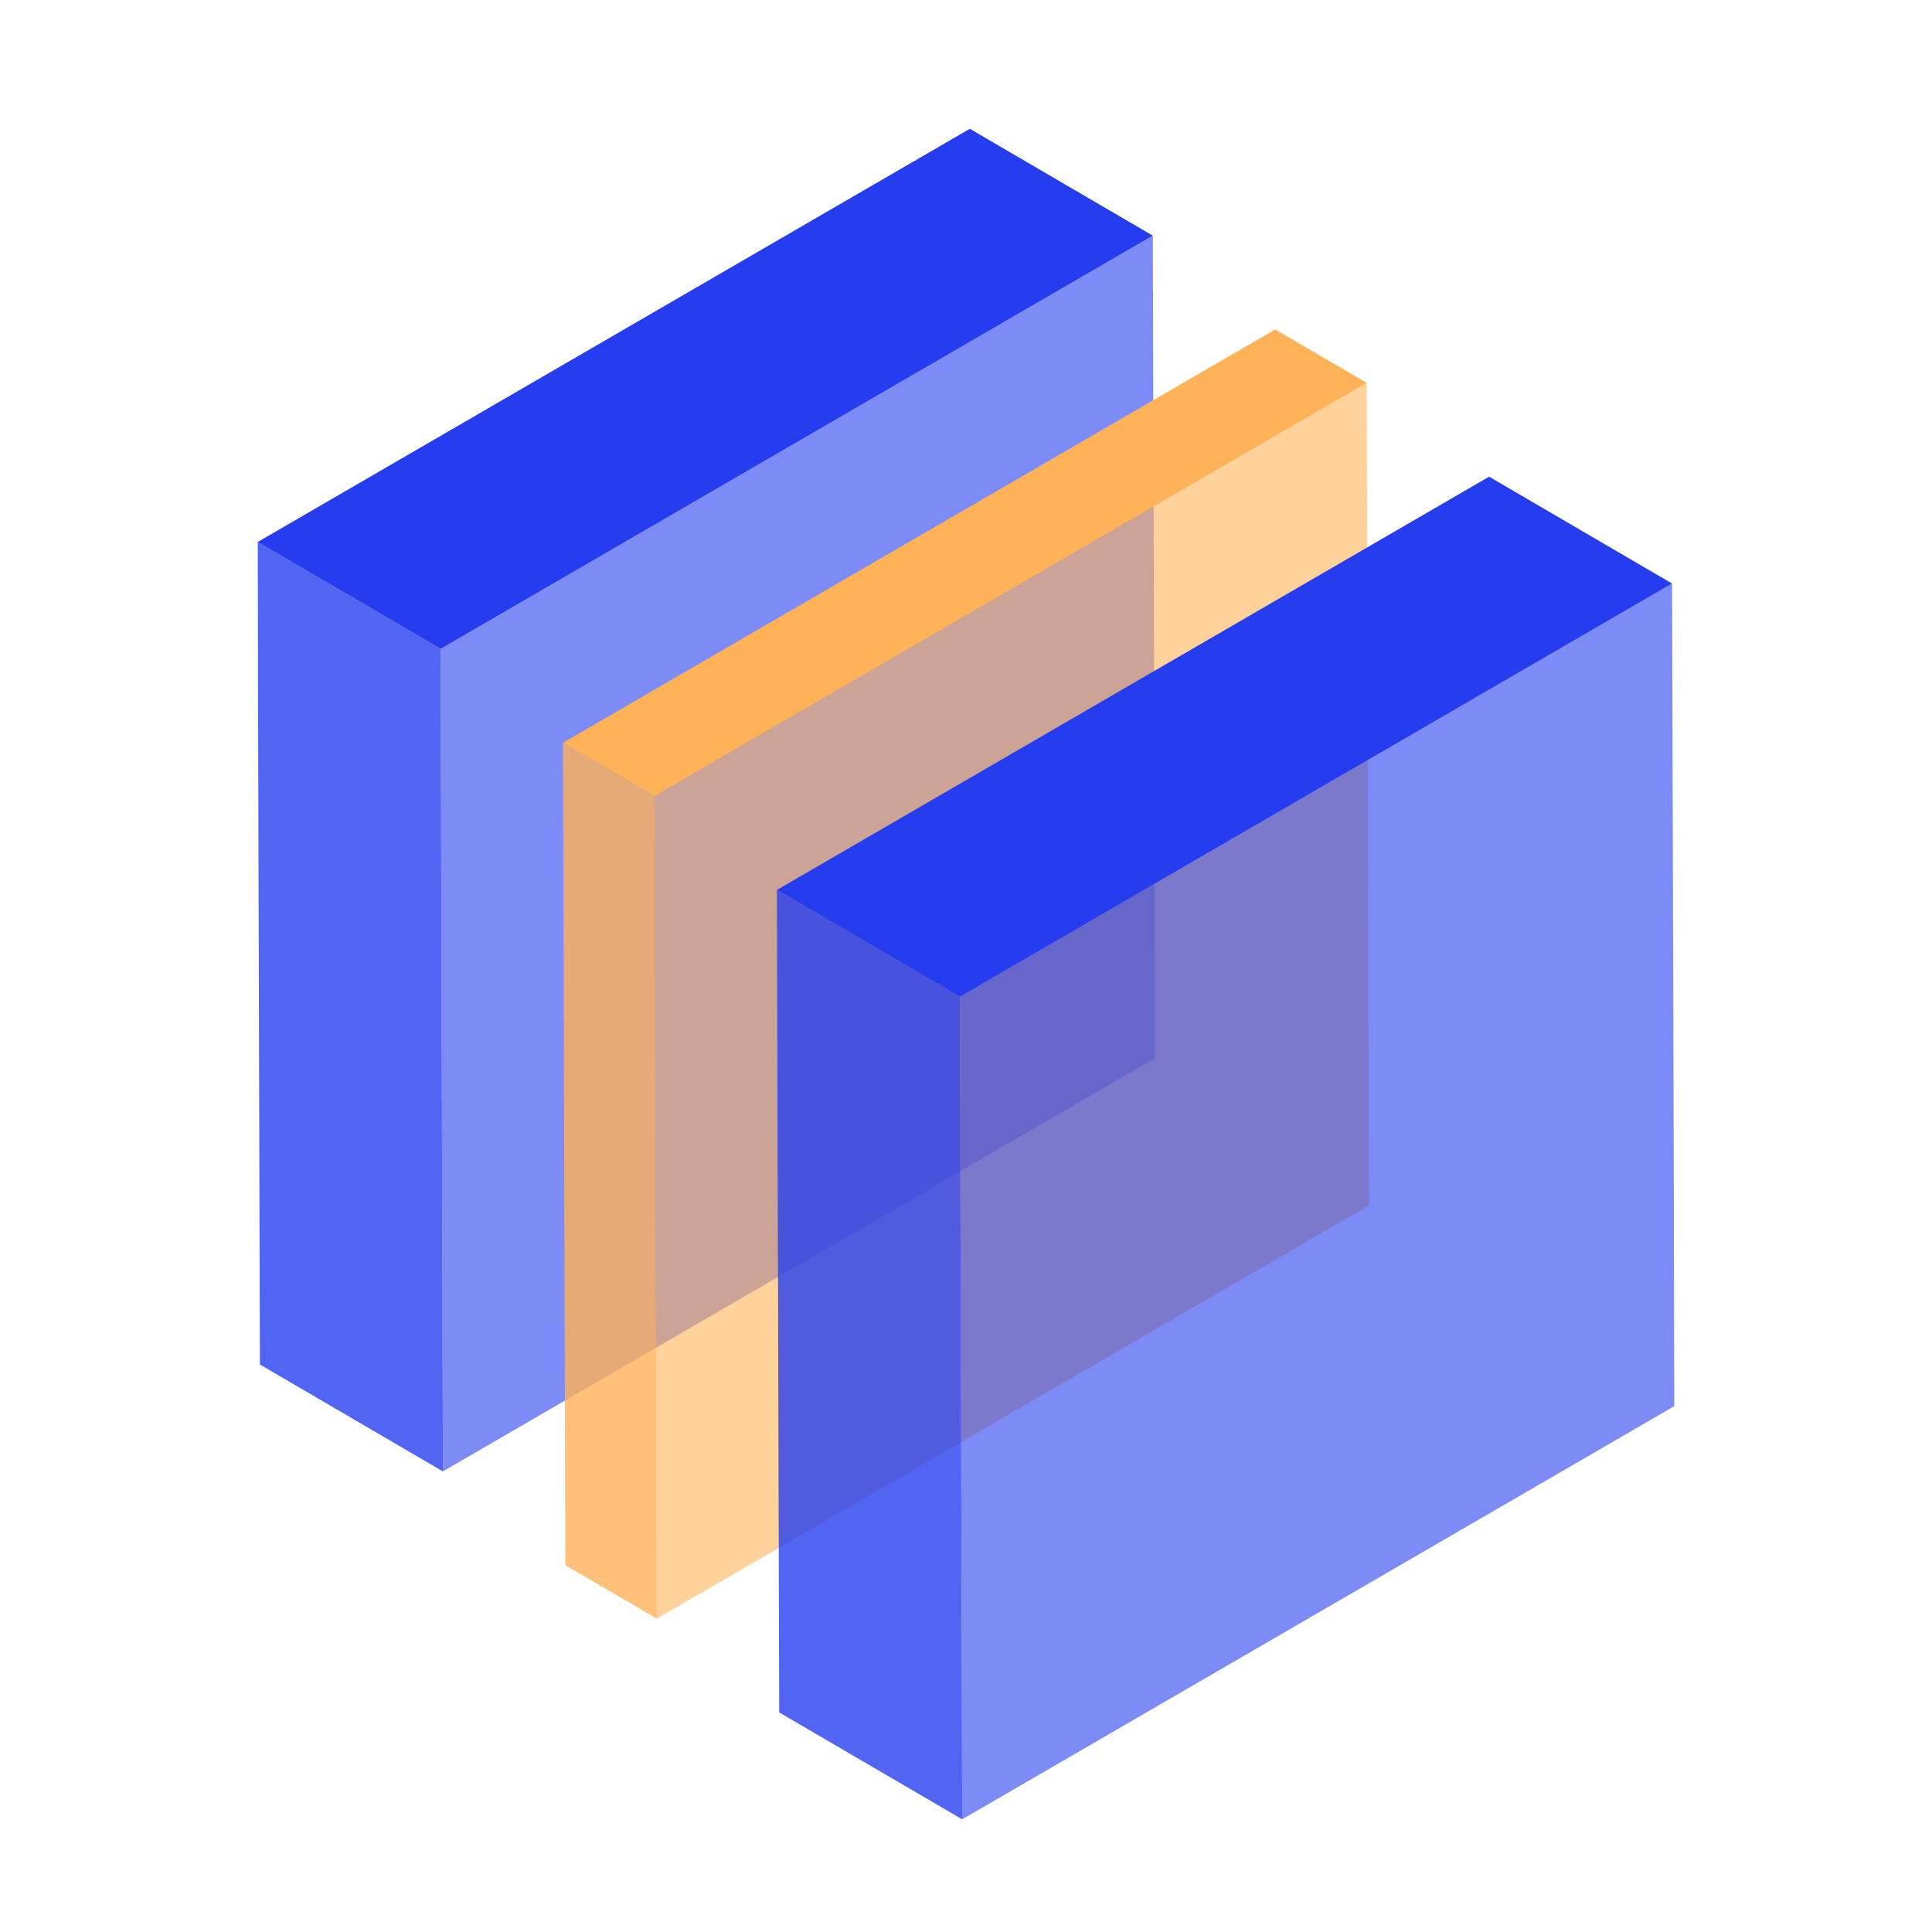 <svg width="120" height="120" viewBox="0 0 120 120" fill="none" xmlns="http://www.w3.org/2000/svg">
<g clip-path="url(#clip0_1539_2498)">
<g opacity="0.8">
<path d="M27.51 91.39L16.144 84.752L16 33.668L27.366 40.307L27.51 91.39Z" fill="#253DEF"/>
</g>
<path d="M27.366 40.307L16 33.668L60.237 8L71.603 14.638L27.366 40.307Z" fill="#253DEF"/>
<g opacity="0.6">
<path d="M71.604 14.638L71.748 65.722L27.51 91.39L27.366 40.307L71.604 14.638Z" fill="#253DEF"/>
</g>
<g opacity="0.8">
<path d="M40.795 100.536L35.111 97.218L34.967 46.132L40.651 49.451L40.795 100.536Z" fill="#FFB258"/>
</g>
<path d="M40.651 49.451L34.967 46.133L79.204 20.464L84.888 23.782L40.651 49.451Z" fill="#FFB258"/>
<g opacity="0.6">
<path d="M84.888 23.782L85.032 74.869L40.794 100.536L40.65 49.451L84.888 23.782Z" fill="#FFB258"/>
</g>
<g opacity="0.8">
<path d="M59.764 113L48.398 106.362L48.254 55.276L59.62 61.915L59.764 113Z" fill="#253DEF"/>
</g>
<path d="M59.62 61.915L48.254 55.276L92.49 29.608L103.856 36.246L59.62 61.915Z" fill="#253DEF"/>
<g opacity="0.6">
<path d="M103.856 36.246L104.002 87.332L59.764 113L59.62 61.915L103.856 36.246Z" fill="#253DEF"/>
</g>
</g>
<defs>
<clipPath id="clip0_1539_2498">
<rect width="88" height="105" fill="white" transform="translate(16 8)"/>
</clipPath>
</defs>
</svg>
